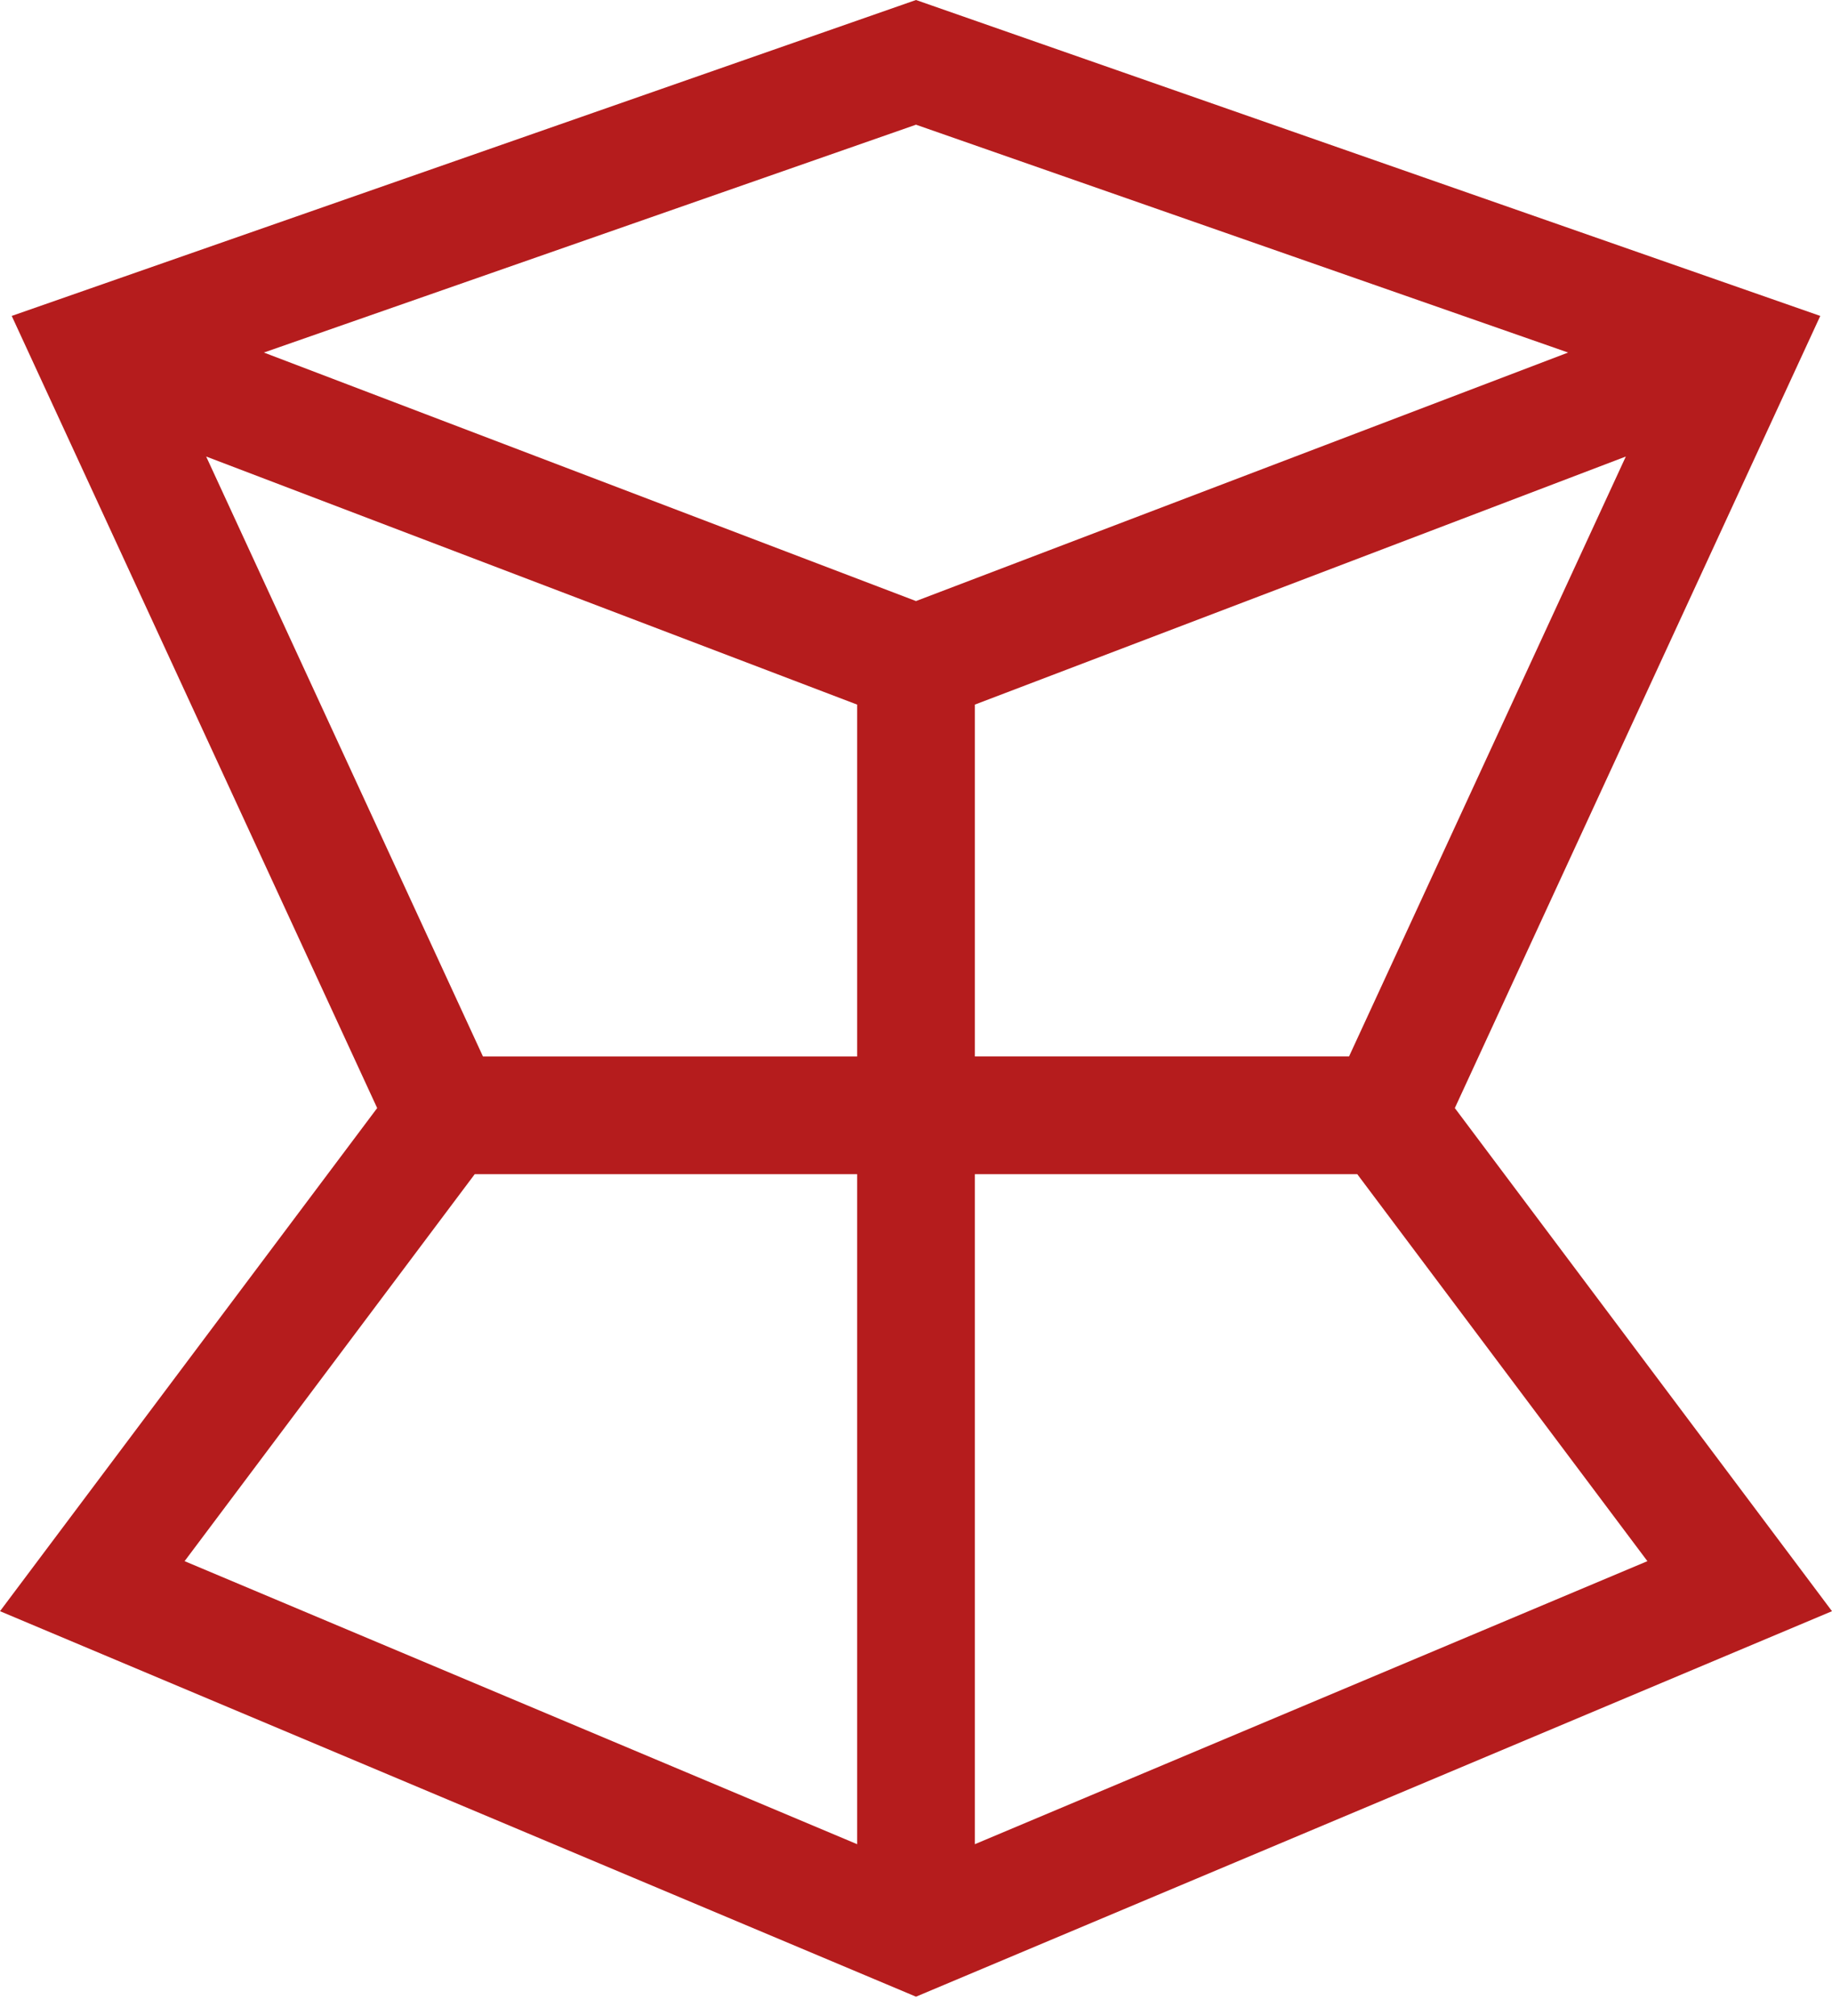 <svg width="50" height="55" viewBox="0 0 50 55" fill="none" xmlns="http://www.w3.org/2000/svg">
<path d="M50 43.956L39.706 30.23L49.68 8.619L25 0L0.32 8.619L10.294 30.23L0 43.956L25 54.473L50 43.956ZM44.962 42.591L26.606 50.313V32.033H37.043L44.962 42.591ZM36.819 28.821H26.606V19.223L44.373 12.455L36.819 28.821ZM42.798 9.618L25 16.398L7.202 9.618L25 3.402L42.798 9.618ZM5.627 12.455L23.394 19.223V28.822H13.181L5.627 12.455ZM12.957 32.033H23.394V50.313L5.038 42.591L12.957 32.033Z" fill="#B51C1D"/>
</svg>
